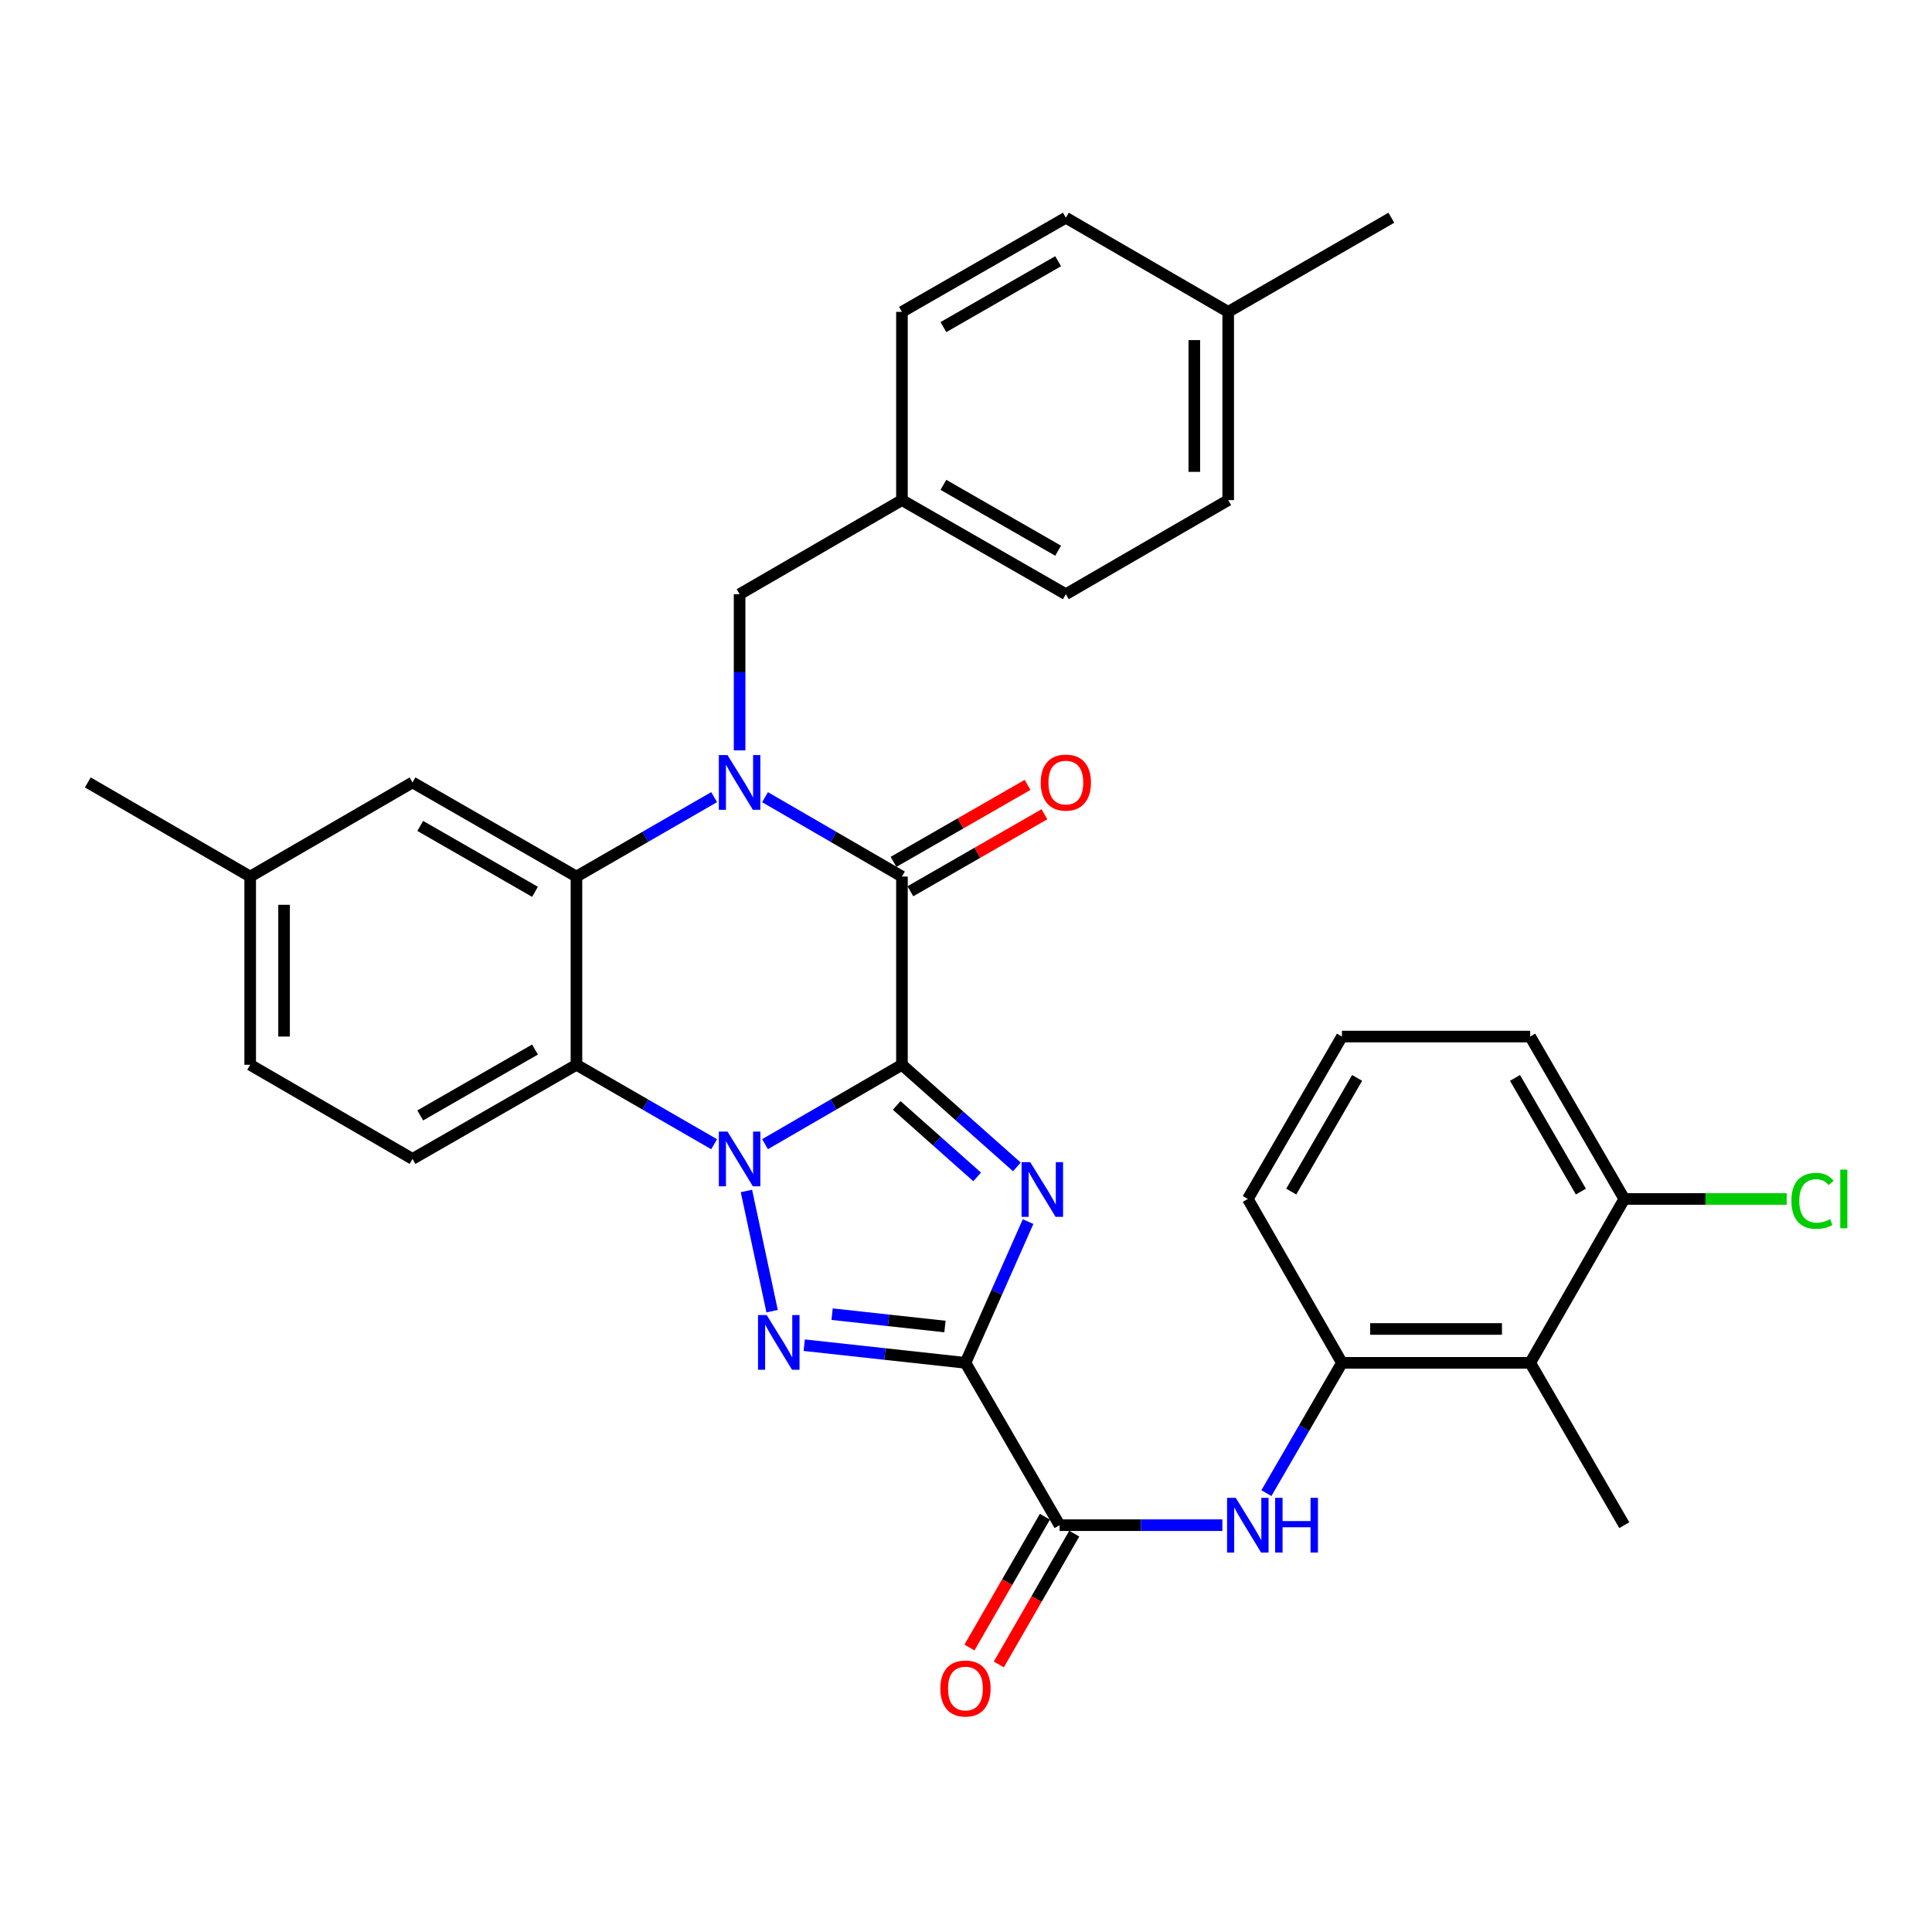 <?xml version='1.0' encoding='iso-8859-1'?>
<svg version='1.1' baseProfile='full'
              xmlns='http://www.w3.org/2000/svg'
                      xmlns:rdkit='http://www.rdkit.org/xml'
                      xmlns:xlink='http://www.w3.org/1999/xlink'
                  xml:space='preserve'
width='1000px' height='1000px' viewBox='0 0 1000 1000'>
<!-- END OF HEADER -->
<rect style='opacity:1.0;fill:#FFFFFF;stroke:none' width='1000' height='1000' x='0' y='0'> </rect>
<path class='bond-0' d='M 466.847,551.133 L 431.415,571.677' style='fill:none;fill-rule:evenodd;stroke:#000000;stroke-width:6px;stroke-linecap:butt;stroke-linejoin:miter;stroke-opacity:1' />
<path class='bond-0' d='M 431.415,571.677 L 395.982,592.221' style='fill:none;fill-rule:evenodd;stroke:#0000FF;stroke-width:6px;stroke-linecap:butt;stroke-linejoin:miter;stroke-opacity:1' />
<path class='bond-1' d='M 466.847,551.133 L 496.59,577.559' style='fill:none;fill-rule:evenodd;stroke:#000000;stroke-width:6px;stroke-linecap:butt;stroke-linejoin:miter;stroke-opacity:1' />
<path class='bond-1' d='M 496.59,577.559 L 526.333,603.984' style='fill:none;fill-rule:evenodd;stroke:#0000FF;stroke-width:6px;stroke-linecap:butt;stroke-linejoin:miter;stroke-opacity:1' />
<path class='bond-1' d='M 464.125,572.168 L 484.945,590.666' style='fill:none;fill-rule:evenodd;stroke:#000000;stroke-width:6px;stroke-linecap:butt;stroke-linejoin:miter;stroke-opacity:1' />
<path class='bond-1' d='M 484.945,590.666 L 505.765,609.164' style='fill:none;fill-rule:evenodd;stroke:#0000FF;stroke-width:6px;stroke-linecap:butt;stroke-linejoin:miter;stroke-opacity:1' />
<path class='bond-5' d='M 466.847,551.133 L 466.847,453.707' style='fill:none;fill-rule:evenodd;stroke:#000000;stroke-width:6px;stroke-linecap:butt;stroke-linejoin:miter;stroke-opacity:1' />
<path class='bond-3' d='M 386.356,616.444 L 399.642,678.664' style='fill:none;fill-rule:evenodd;stroke:#0000FF;stroke-width:6px;stroke-linecap:butt;stroke-linejoin:miter;stroke-opacity:1' />
<path class='bond-6' d='M 369.637,592.253 L 334.004,571.693' style='fill:none;fill-rule:evenodd;stroke:#0000FF;stroke-width:6px;stroke-linecap:butt;stroke-linejoin:miter;stroke-opacity:1' />
<path class='bond-6' d='M 334.004,571.693 L 298.372,551.133' style='fill:none;fill-rule:evenodd;stroke:#000000;stroke-width:6px;stroke-linecap:butt;stroke-linejoin:miter;stroke-opacity:1' />
<path class='bond-2' d='M 532.137,632.299 L 515.929,668.853' style='fill:none;fill-rule:evenodd;stroke:#0000FF;stroke-width:6px;stroke-linecap:butt;stroke-linejoin:miter;stroke-opacity:1' />
<path class='bond-2' d='M 515.929,668.853 L 499.722,705.407' style='fill:none;fill-rule:evenodd;stroke:#000000;stroke-width:6px;stroke-linecap:butt;stroke-linejoin:miter;stroke-opacity:1' />
<path class='bond-8' d='M 499.722,705.407 L 548.435,789.43' style='fill:none;fill-rule:evenodd;stroke:#000000;stroke-width:6px;stroke-linecap:butt;stroke-linejoin:miter;stroke-opacity:1' />
<path class='bond-33' d='M 499.722,705.407 L 457.993,700.838' style='fill:none;fill-rule:evenodd;stroke:#000000;stroke-width:6px;stroke-linecap:butt;stroke-linejoin:miter;stroke-opacity:1' />
<path class='bond-33' d='M 457.993,700.838 L 416.264,696.27' style='fill:none;fill-rule:evenodd;stroke:#0000FF;stroke-width:6px;stroke-linecap:butt;stroke-linejoin:miter;stroke-opacity:1' />
<path class='bond-33' d='M 489.111,686.607 L 459.901,683.409' style='fill:none;fill-rule:evenodd;stroke:#000000;stroke-width:6px;stroke-linecap:butt;stroke-linejoin:miter;stroke-opacity:1' />
<path class='bond-33' d='M 459.901,683.409 L 430.691,680.211' style='fill:none;fill-rule:evenodd;stroke:#0000FF;stroke-width:6px;stroke-linecap:butt;stroke-linejoin:miter;stroke-opacity:1' />
<path class='bond-4' d='M 395.982,412.619 L 431.415,433.163' style='fill:none;fill-rule:evenodd;stroke:#0000FF;stroke-width:6px;stroke-linecap:butt;stroke-linejoin:miter;stroke-opacity:1' />
<path class='bond-4' d='M 431.415,433.163 L 466.847,453.707' style='fill:none;fill-rule:evenodd;stroke:#000000;stroke-width:6px;stroke-linecap:butt;stroke-linejoin:miter;stroke-opacity:1' />
<path class='bond-7' d='M 369.637,412.587 L 334.004,433.147' style='fill:none;fill-rule:evenodd;stroke:#0000FF;stroke-width:6px;stroke-linecap:butt;stroke-linejoin:miter;stroke-opacity:1' />
<path class='bond-7' d='M 334.004,433.147 L 298.372,453.707' style='fill:none;fill-rule:evenodd;stroke:#000000;stroke-width:6px;stroke-linecap:butt;stroke-linejoin:miter;stroke-opacity:1' />
<path class='bond-12' d='M 382.814,388.388 L 382.814,347.973' style='fill:none;fill-rule:evenodd;stroke:#0000FF;stroke-width:6px;stroke-linecap:butt;stroke-linejoin:miter;stroke-opacity:1' />
<path class='bond-12' d='M 382.814,347.973 L 382.814,307.557' style='fill:none;fill-rule:evenodd;stroke:#000000;stroke-width:6px;stroke-linecap:butt;stroke-linejoin:miter;stroke-opacity:1' />
<path class='bond-14' d='M 471.213,461.309 L 505.906,441.383' style='fill:none;fill-rule:evenodd;stroke:#000000;stroke-width:6px;stroke-linecap:butt;stroke-linejoin:miter;stroke-opacity:1' />
<path class='bond-14' d='M 505.906,441.383 L 540.599,421.457' style='fill:none;fill-rule:evenodd;stroke:#FF0000;stroke-width:6px;stroke-linecap:butt;stroke-linejoin:miter;stroke-opacity:1' />
<path class='bond-14' d='M 462.481,446.105 L 497.174,426.179' style='fill:none;fill-rule:evenodd;stroke:#000000;stroke-width:6px;stroke-linecap:butt;stroke-linejoin:miter;stroke-opacity:1' />
<path class='bond-14' d='M 497.174,426.179 L 531.867,406.253' style='fill:none;fill-rule:evenodd;stroke:#FF0000;stroke-width:6px;stroke-linecap:butt;stroke-linejoin:miter;stroke-opacity:1' />
<path class='bond-13' d='M 298.372,551.133 L 213.521,599.856' style='fill:none;fill-rule:evenodd;stroke:#000000;stroke-width:6px;stroke-linecap:butt;stroke-linejoin:miter;stroke-opacity:1' />
<path class='bond-13' d='M 276.913,543.237 L 217.517,577.343' style='fill:none;fill-rule:evenodd;stroke:#000000;stroke-width:6px;stroke-linecap:butt;stroke-linejoin:miter;stroke-opacity:1' />
<path class='bond-34' d='M 298.372,551.133 L 298.372,453.707' style='fill:none;fill-rule:evenodd;stroke:#000000;stroke-width:6px;stroke-linecap:butt;stroke-linejoin:miter;stroke-opacity:1' />
<path class='bond-15' d='M 298.372,453.707 L 213.521,404.984' style='fill:none;fill-rule:evenodd;stroke:#000000;stroke-width:6px;stroke-linecap:butt;stroke-linejoin:miter;stroke-opacity:1' />
<path class='bond-15' d='M 276.913,461.603 L 217.517,427.497' style='fill:none;fill-rule:evenodd;stroke:#000000;stroke-width:6px;stroke-linecap:butt;stroke-linejoin:miter;stroke-opacity:1' />
<path class='bond-9' d='M 548.435,789.43 L 590.565,789.43' style='fill:none;fill-rule:evenodd;stroke:#000000;stroke-width:6px;stroke-linecap:butt;stroke-linejoin:miter;stroke-opacity:1' />
<path class='bond-9' d='M 590.565,789.43 L 632.695,789.43' style='fill:none;fill-rule:evenodd;stroke:#0000FF;stroke-width:6px;stroke-linecap:butt;stroke-linejoin:miter;stroke-opacity:1' />
<path class='bond-16' d='M 540.841,785.05 L 521.317,818.902' style='fill:none;fill-rule:evenodd;stroke:#000000;stroke-width:6px;stroke-linecap:butt;stroke-linejoin:miter;stroke-opacity:1' />
<path class='bond-16' d='M 521.317,818.902 L 501.793,852.754' style='fill:none;fill-rule:evenodd;stroke:#FF0000;stroke-width:6px;stroke-linecap:butt;stroke-linejoin:miter;stroke-opacity:1' />
<path class='bond-16' d='M 556.029,793.81 L 536.505,827.662' style='fill:none;fill-rule:evenodd;stroke:#000000;stroke-width:6px;stroke-linecap:butt;stroke-linejoin:miter;stroke-opacity:1' />
<path class='bond-16' d='M 536.505,827.662 L 516.981,861.514' style='fill:none;fill-rule:evenodd;stroke:#FF0000;stroke-width:6px;stroke-linecap:butt;stroke-linejoin:miter;stroke-opacity:1' />
<path class='bond-10' d='M 655.488,772.842 L 675.036,739.124' style='fill:none;fill-rule:evenodd;stroke:#0000FF;stroke-width:6px;stroke-linecap:butt;stroke-linejoin:miter;stroke-opacity:1' />
<path class='bond-10' d='M 675.036,739.124 L 694.585,705.407' style='fill:none;fill-rule:evenodd;stroke:#000000;stroke-width:6px;stroke-linecap:butt;stroke-linejoin:miter;stroke-opacity:1' />
<path class='bond-11' d='M 694.585,705.407 L 792.03,705.407' style='fill:none;fill-rule:evenodd;stroke:#000000;stroke-width:6px;stroke-linecap:butt;stroke-linejoin:miter;stroke-opacity:1' />
<path class='bond-11' d='M 709.201,687.873 L 777.414,687.873' style='fill:none;fill-rule:evenodd;stroke:#000000;stroke-width:6px;stroke-linecap:butt;stroke-linejoin:miter;stroke-opacity:1' />
<path class='bond-27' d='M 694.585,705.407 L 645.871,620.575' style='fill:none;fill-rule:evenodd;stroke:#000000;stroke-width:6px;stroke-linecap:butt;stroke-linejoin:miter;stroke-opacity:1' />
<path class='bond-17' d='M 792.03,705.407 L 840.734,620.575' style='fill:none;fill-rule:evenodd;stroke:#000000;stroke-width:6px;stroke-linecap:butt;stroke-linejoin:miter;stroke-opacity:1' />
<path class='bond-28' d='M 792.03,705.407 L 840.734,789.43' style='fill:none;fill-rule:evenodd;stroke:#000000;stroke-width:6px;stroke-linecap:butt;stroke-linejoin:miter;stroke-opacity:1' />
<path class='bond-18' d='M 382.814,307.557 L 466.847,258.854' style='fill:none;fill-rule:evenodd;stroke:#000000;stroke-width:6px;stroke-linecap:butt;stroke-linejoin:miter;stroke-opacity:1' />
<path class='bond-19' d='M 213.521,599.856 L 129.497,551.133' style='fill:none;fill-rule:evenodd;stroke:#000000;stroke-width:6px;stroke-linecap:butt;stroke-linejoin:miter;stroke-opacity:1' />
<path class='bond-20' d='M 213.521,404.984 L 129.497,453.707' style='fill:none;fill-rule:evenodd;stroke:#000000;stroke-width:6px;stroke-linecap:butt;stroke-linejoin:miter;stroke-opacity:1' />
<path class='bond-21' d='M 840.734,620.575 L 882.765,620.575' style='fill:none;fill-rule:evenodd;stroke:#000000;stroke-width:6px;stroke-linecap:butt;stroke-linejoin:miter;stroke-opacity:1' />
<path class='bond-21' d='M 882.765,620.575 L 924.795,620.575' style='fill:none;fill-rule:evenodd;stroke:#00CC00;stroke-width:6px;stroke-linecap:butt;stroke-linejoin:miter;stroke-opacity:1' />
<path class='bond-37' d='M 840.734,620.575 L 792.03,536.522' style='fill:none;fill-rule:evenodd;stroke:#000000;stroke-width:6px;stroke-linecap:butt;stroke-linejoin:miter;stroke-opacity:1' />
<path class='bond-37' d='M 818.258,616.757 L 784.165,557.921' style='fill:none;fill-rule:evenodd;stroke:#000000;stroke-width:6px;stroke-linecap:butt;stroke-linejoin:miter;stroke-opacity:1' />
<path class='bond-23' d='M 466.847,258.854 L 466.847,161.418' style='fill:none;fill-rule:evenodd;stroke:#000000;stroke-width:6px;stroke-linecap:butt;stroke-linejoin:miter;stroke-opacity:1' />
<path class='bond-24' d='M 466.847,258.854 L 551.679,307.557' style='fill:none;fill-rule:evenodd;stroke:#000000;stroke-width:6px;stroke-linecap:butt;stroke-linejoin:miter;stroke-opacity:1' />
<path class='bond-24' d='M 488.301,250.954 L 547.684,285.046' style='fill:none;fill-rule:evenodd;stroke:#000000;stroke-width:6px;stroke-linecap:butt;stroke-linejoin:miter;stroke-opacity:1' />
<path class='bond-35' d='M 129.497,551.133 L 129.497,453.707' style='fill:none;fill-rule:evenodd;stroke:#000000;stroke-width:6px;stroke-linecap:butt;stroke-linejoin:miter;stroke-opacity:1' />
<path class='bond-35' d='M 147.031,536.519 L 147.031,468.321' style='fill:none;fill-rule:evenodd;stroke:#000000;stroke-width:6px;stroke-linecap:butt;stroke-linejoin:miter;stroke-opacity:1' />
<path class='bond-31' d='M 129.497,453.707 L 45.455,404.984' style='fill:none;fill-rule:evenodd;stroke:#000000;stroke-width:6px;stroke-linecap:butt;stroke-linejoin:miter;stroke-opacity:1' />
<path class='bond-22' d='M 635.712,161.418 L 635.712,258.854' style='fill:none;fill-rule:evenodd;stroke:#000000;stroke-width:6px;stroke-linecap:butt;stroke-linejoin:miter;stroke-opacity:1' />
<path class='bond-22' d='M 618.178,176.033 L 618.178,244.238' style='fill:none;fill-rule:evenodd;stroke:#000000;stroke-width:6px;stroke-linecap:butt;stroke-linejoin:miter;stroke-opacity:1' />
<path class='bond-32' d='M 635.712,161.418 L 720.154,112.695' style='fill:none;fill-rule:evenodd;stroke:#000000;stroke-width:6px;stroke-linecap:butt;stroke-linejoin:miter;stroke-opacity:1' />
<path class='bond-36' d='M 635.712,161.418 L 551.679,112.695' style='fill:none;fill-rule:evenodd;stroke:#000000;stroke-width:6px;stroke-linecap:butt;stroke-linejoin:miter;stroke-opacity:1' />
<path class='bond-26' d='M 466.847,161.418 L 551.679,112.695' style='fill:none;fill-rule:evenodd;stroke:#000000;stroke-width:6px;stroke-linecap:butt;stroke-linejoin:miter;stroke-opacity:1' />
<path class='bond-26' d='M 488.304,169.313 L 547.686,135.207' style='fill:none;fill-rule:evenodd;stroke:#000000;stroke-width:6px;stroke-linecap:butt;stroke-linejoin:miter;stroke-opacity:1' />
<path class='bond-25' d='M 551.679,307.557 L 635.712,258.854' style='fill:none;fill-rule:evenodd;stroke:#000000;stroke-width:6px;stroke-linecap:butt;stroke-linejoin:miter;stroke-opacity:1' />
<path class='bond-29' d='M 645.871,620.575 L 694.585,536.522' style='fill:none;fill-rule:evenodd;stroke:#000000;stroke-width:6px;stroke-linecap:butt;stroke-linejoin:miter;stroke-opacity:1' />
<path class='bond-29' d='M 668.348,616.759 L 702.447,557.922' style='fill:none;fill-rule:evenodd;stroke:#000000;stroke-width:6px;stroke-linecap:butt;stroke-linejoin:miter;stroke-opacity:1' />
<path class='bond-30' d='M 694.585,536.522 L 792.03,536.522' style='fill:none;fill-rule:evenodd;stroke:#000000;stroke-width:6px;stroke-linecap:butt;stroke-linejoin:miter;stroke-opacity:1' />
<path  class='atom-1' d='M 376.554 585.696
L 385.834 600.696
Q 386.754 602.176, 388.234 604.856
Q 389.714 607.536, 389.794 607.696
L 389.794 585.696
L 393.554 585.696
L 393.554 614.016
L 389.674 614.016
L 379.714 597.616
Q 378.554 595.696, 377.314 593.496
Q 376.114 591.296, 375.754 590.616
L 375.754 614.016
L 372.074 614.016
L 372.074 585.696
L 376.554 585.696
' fill='#0000FF'/>
<path  class='atom-2' d='M 533.243 601.525
L 542.523 616.525
Q 543.443 618.005, 544.923 620.685
Q 546.403 623.365, 546.483 623.525
L 546.483 601.525
L 550.243 601.525
L 550.243 629.845
L 546.363 629.845
L 536.403 613.445
Q 535.243 611.525, 534.003 609.325
Q 532.803 607.125, 532.443 606.445
L 532.443 629.845
L 528.763 629.845
L 528.763 601.525
L 533.243 601.525
' fill='#0000FF'/>
<path  class='atom-4' d='M 396.834 680.668
L 406.114 695.668
Q 407.034 697.148, 408.514 699.828
Q 409.994 702.508, 410.074 702.668
L 410.074 680.668
L 413.834 680.668
L 413.834 708.988
L 409.954 708.988
L 399.994 692.588
Q 398.834 690.668, 397.594 688.468
Q 396.394 686.268, 396.034 685.588
L 396.034 708.988
L 392.354 708.988
L 392.354 680.668
L 396.834 680.668
' fill='#0000FF'/>
<path  class='atom-5' d='M 376.554 390.824
L 385.834 405.824
Q 386.754 407.304, 388.234 409.984
Q 389.714 412.664, 389.794 412.824
L 389.794 390.824
L 393.554 390.824
L 393.554 419.144
L 389.674 419.144
L 379.714 402.744
Q 378.554 400.824, 377.314 398.624
Q 376.114 396.424, 375.754 395.744
L 375.754 419.144
L 372.074 419.144
L 372.074 390.824
L 376.554 390.824
' fill='#0000FF'/>
<path  class='atom-10' d='M 639.611 775.27
L 648.891 790.27
Q 649.811 791.75, 651.291 794.43
Q 652.771 797.11, 652.851 797.27
L 652.851 775.27
L 656.611 775.27
L 656.611 803.59
L 652.731 803.59
L 642.771 787.19
Q 641.611 785.27, 640.371 783.07
Q 639.171 780.87, 638.811 780.19
L 638.811 803.59
L 635.131 803.59
L 635.131 775.27
L 639.611 775.27
' fill='#0000FF'/>
<path  class='atom-10' d='M 660.011 775.27
L 663.851 775.27
L 663.851 787.31
L 678.331 787.31
L 678.331 775.27
L 682.171 775.27
L 682.171 803.59
L 678.331 803.59
L 678.331 790.51
L 663.851 790.51
L 663.851 803.59
L 660.011 803.59
L 660.011 775.27
' fill='#0000FF'/>
<path  class='atom-15' d='M 538.679 405.064
Q 538.679 398.264, 542.039 394.464
Q 545.399 390.664, 551.679 390.664
Q 557.959 390.664, 561.319 394.464
Q 564.679 398.264, 564.679 405.064
Q 564.679 411.944, 561.279 415.864
Q 557.879 419.744, 551.679 419.744
Q 545.439 419.744, 542.039 415.864
Q 538.679 411.984, 538.679 405.064
M 551.679 416.544
Q 555.999 416.544, 558.319 413.664
Q 560.679 410.744, 560.679 405.064
Q 560.679 399.504, 558.319 396.704
Q 555.999 393.864, 551.679 393.864
Q 547.359 393.864, 544.999 396.664
Q 542.679 399.464, 542.679 405.064
Q 542.679 410.784, 544.999 413.664
Q 547.359 416.544, 551.679 416.544
' fill='#FF0000'/>
<path  class='atom-17' d='M 486.722 873.971
Q 486.722 867.171, 490.082 863.371
Q 493.442 859.571, 499.722 859.571
Q 506.002 859.571, 509.362 863.371
Q 512.722 867.171, 512.722 873.971
Q 512.722 880.851, 509.322 884.771
Q 505.922 888.651, 499.722 888.651
Q 493.482 888.651, 490.082 884.771
Q 486.722 880.891, 486.722 873.971
M 499.722 885.451
Q 504.042 885.451, 506.362 882.571
Q 508.722 879.651, 508.722 873.971
Q 508.722 868.411, 506.362 865.611
Q 504.042 862.771, 499.722 862.771
Q 495.402 862.771, 493.042 865.571
Q 490.722 868.371, 490.722 873.971
Q 490.722 879.691, 493.042 882.571
Q 495.402 885.451, 499.722 885.451
' fill='#FF0000'/>
<path  class='atom-22' d='M 927.231 621.555
Q 927.231 614.515, 930.511 610.835
Q 933.831 607.115, 940.111 607.115
Q 945.951 607.115, 949.071 611.235
L 946.431 613.395
Q 944.151 610.395, 940.111 610.395
Q 935.831 610.395, 933.551 613.275
Q 931.311 616.115, 931.311 621.555
Q 931.311 627.155, 933.631 630.035
Q 935.991 632.915, 940.551 632.915
Q 943.671 632.915, 947.311 631.035
L 948.431 634.035
Q 946.951 634.995, 944.711 635.555
Q 942.471 636.115, 939.991 636.115
Q 933.831 636.115, 930.511 632.355
Q 927.231 628.595, 927.231 621.555
' fill='#00CC00'/>
<path  class='atom-22' d='M 952.511 605.395
L 956.191 605.395
L 956.191 635.755
L 952.511 635.755
L 952.511 605.395
' fill='#00CC00'/>
</svg>
